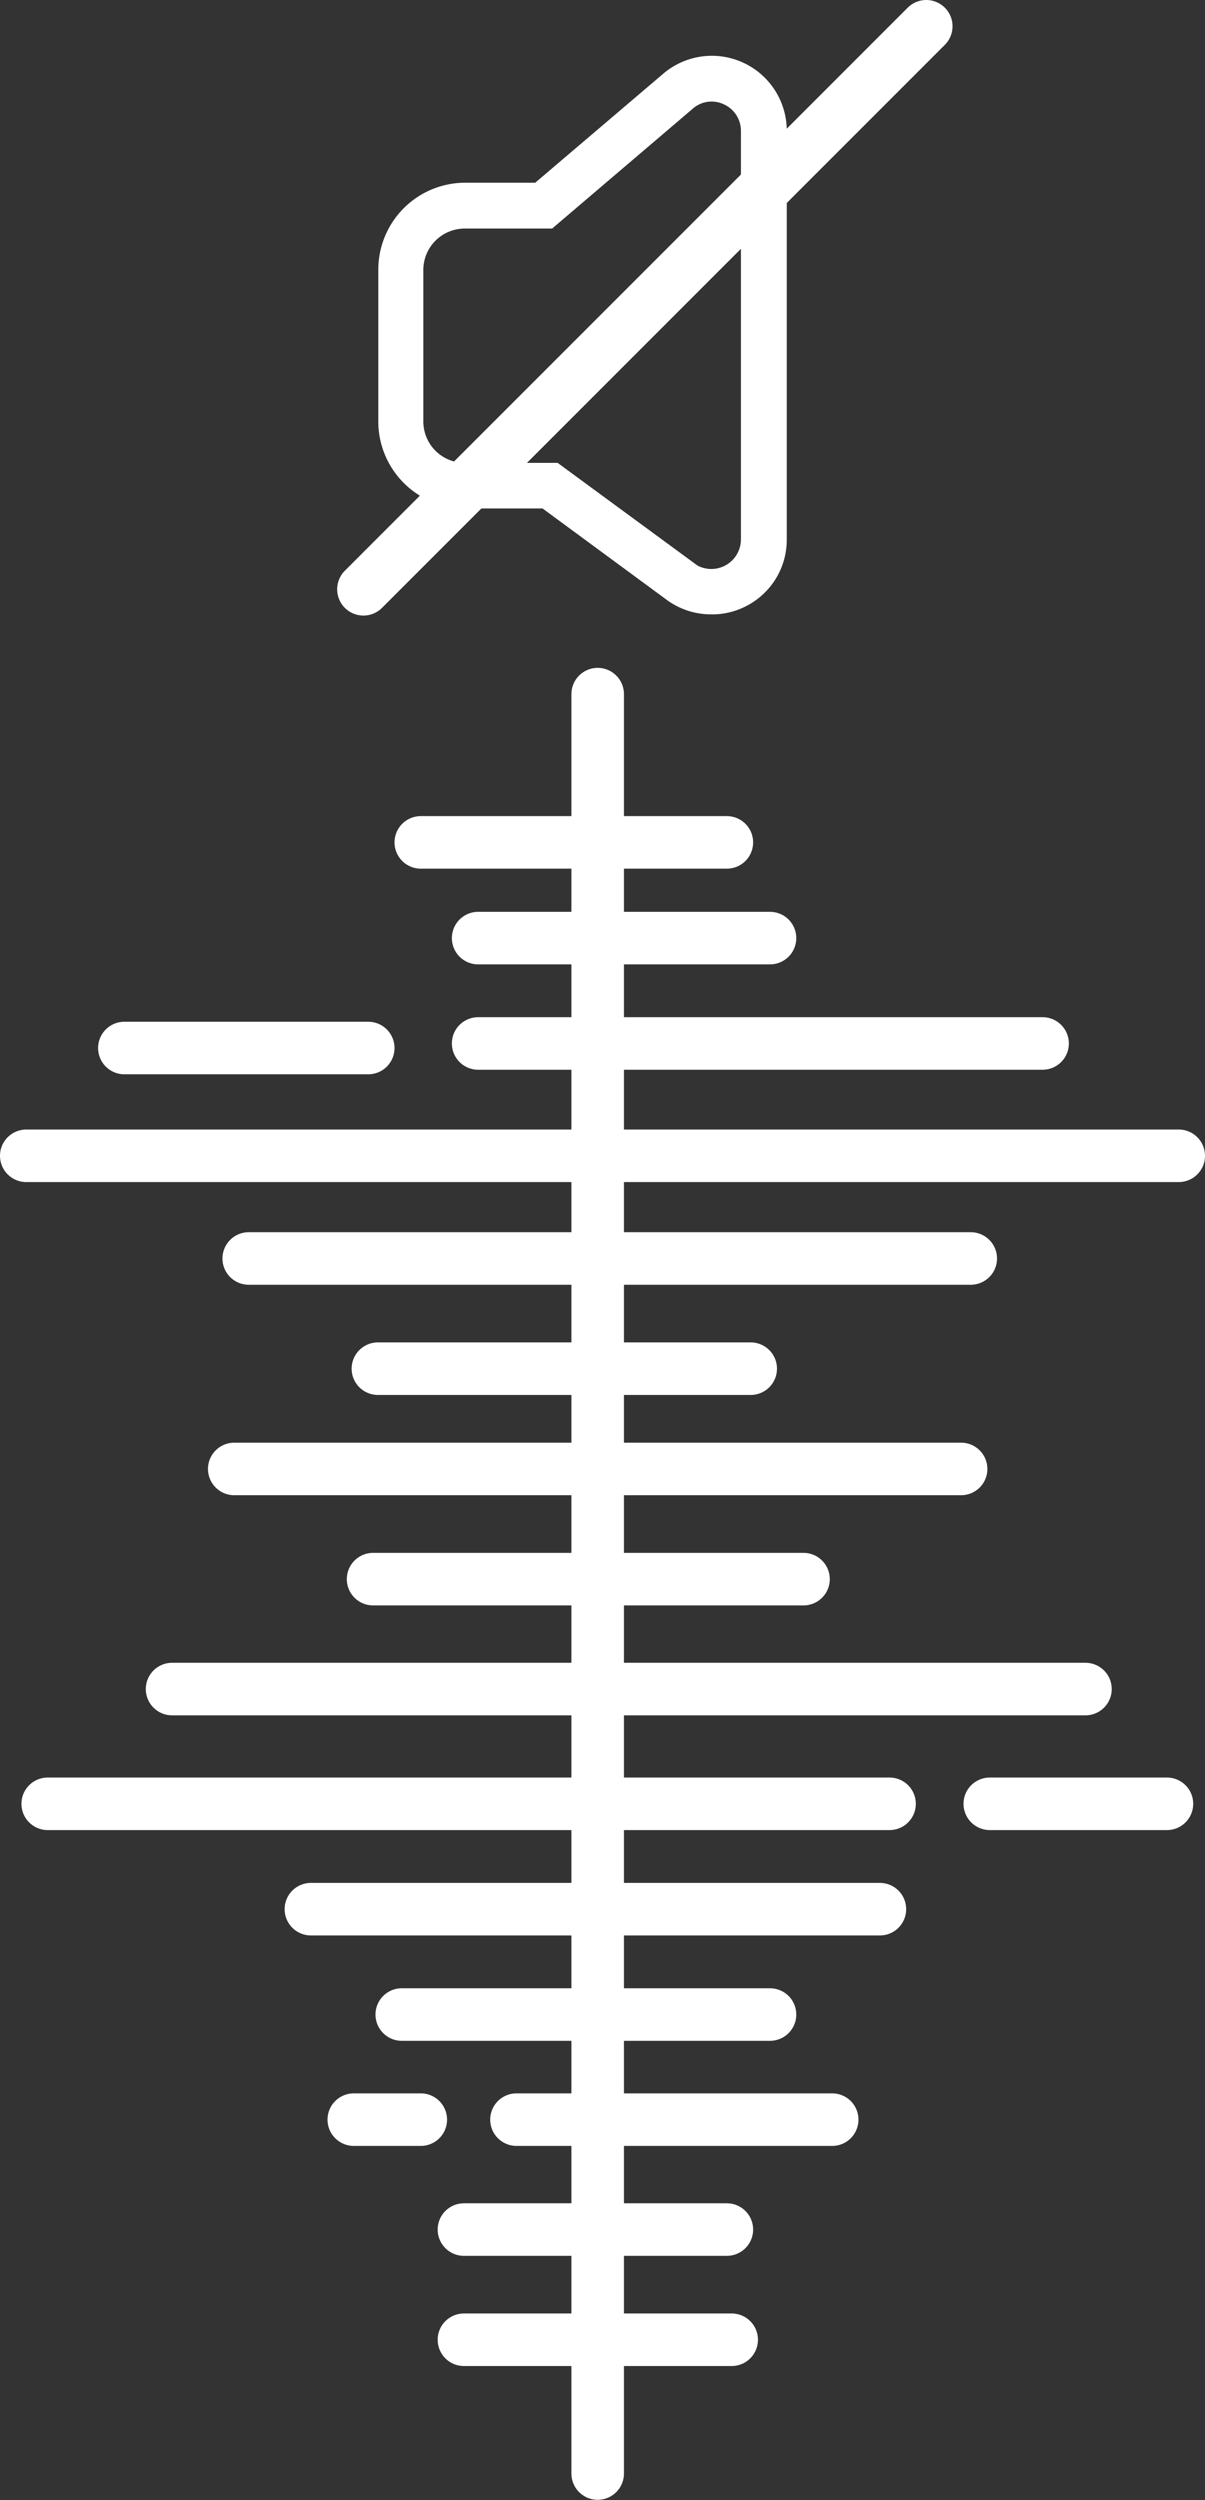 <svg xmlns="http://www.w3.org/2000/svg" viewBox="0 0 44.96 93.25"><rect x="0" y="0" width="44.96" height="93.25" fill="#333333" stroke="none"/><defs><style>.cls-1{fill:none;stroke-width:1.96px;}.cls-1,.cls-2{stroke:#fff;stroke-linecap:round;stroke-miterlimit:10;}.cls-2{fill:#fff;stroke-width:0.71px;}</style></defs><g id="Capa_2" data-name="Capa 2"><g id="Capa_1-2" data-name="Capa 1"><line class="cls-1" x1="0.98" y1="43.11" x2="43.98" y2="43.11"></line><line class="cls-1" x1="22.3" y1="25.89" x2="22.3" y2="92.26"></line><line class="cls-1" x1="17.31" y1="87.27" x2="27.3" y2="87.27"></line><line class="cls-1" x1="17.31" y1="83.16" x2="27.12" y2="83.16"></line><line class="cls-1" x1="19.27" y1="79.06" x2="31.05" y2="79.06"></line><line class="cls-1" x1="13.2" y1="79.06" x2="15.7" y2="79.06"></line><line class="cls-1" x1="14.99" y1="75.14" x2="28.73" y2="75.14"></line><line class="cls-1" x1="43.54" y1="67.28" x2="36.93" y2="67.28"></line><line class="cls-1" x1="33.19" y1="67.28" x2="1.78" y2="67.28"></line><line class="cls-1" x1="11.6" y1="71.21" x2="32.83" y2="71.21"></line><line class="cls-1" x1="40.5" y1="63" x2="6.42" y2="63"></line><line class="cls-1" x1="13.92" y1="58.9" x2="29.98" y2="58.9"></line><line class="cls-1" x1="35.86" y1="54.79" x2="8.74" y2="54.79"></line><line class="cls-1" x1="14.1" y1="51.05" x2="28.01" y2="51.05"></line><line class="cls-1" x1="36.22" y1="46.94" x2="9.28" y2="46.94"></line><line class="cls-1" x1="4.64" y1="39.09" x2="13.74" y2="39.09"></line><line class="cls-1" x1="17.84" y1="38.92" x2="38.9" y2="38.92"></line><line class="cls-1" x1="28.73" y1="34.99" x2="17.84" y2="34.99"></line><line class="cls-1" x1="15.7" y1="31.42" x2="27.12" y2="31.42"></line><path class="cls-2" d="M26.53,22.56a2.43,2.43,0,0,1-1.44-.47h0l-4.73-3.48h-3a2.89,2.89,0,0,1-2.89-2.89V10.06a2.89,2.89,0,0,1,2.89-2.89H20.1L25,3a2.44,2.44,0,0,1,4,1.86V20.12a2.42,2.42,0,0,1-1.34,2.18A2.37,2.37,0,0,1,26.53,22.56Zm-.86-1.27A1.46,1.46,0,0,0,28,20.12V4.89a1.44,1.44,0,0,0-.84-1.32,1.42,1.42,0,0,0-1.55.22L20.47,8.17H17.34a1.9,1.9,0,0,0-1.9,1.89v5.66a1.9,1.9,0,0,0,1.9,1.9h3.35l5,3.67Z"></path><line class="cls-1" x1="13.56" y1="21.98" x2="34.56" y2="0.98"></line></g></g></svg>